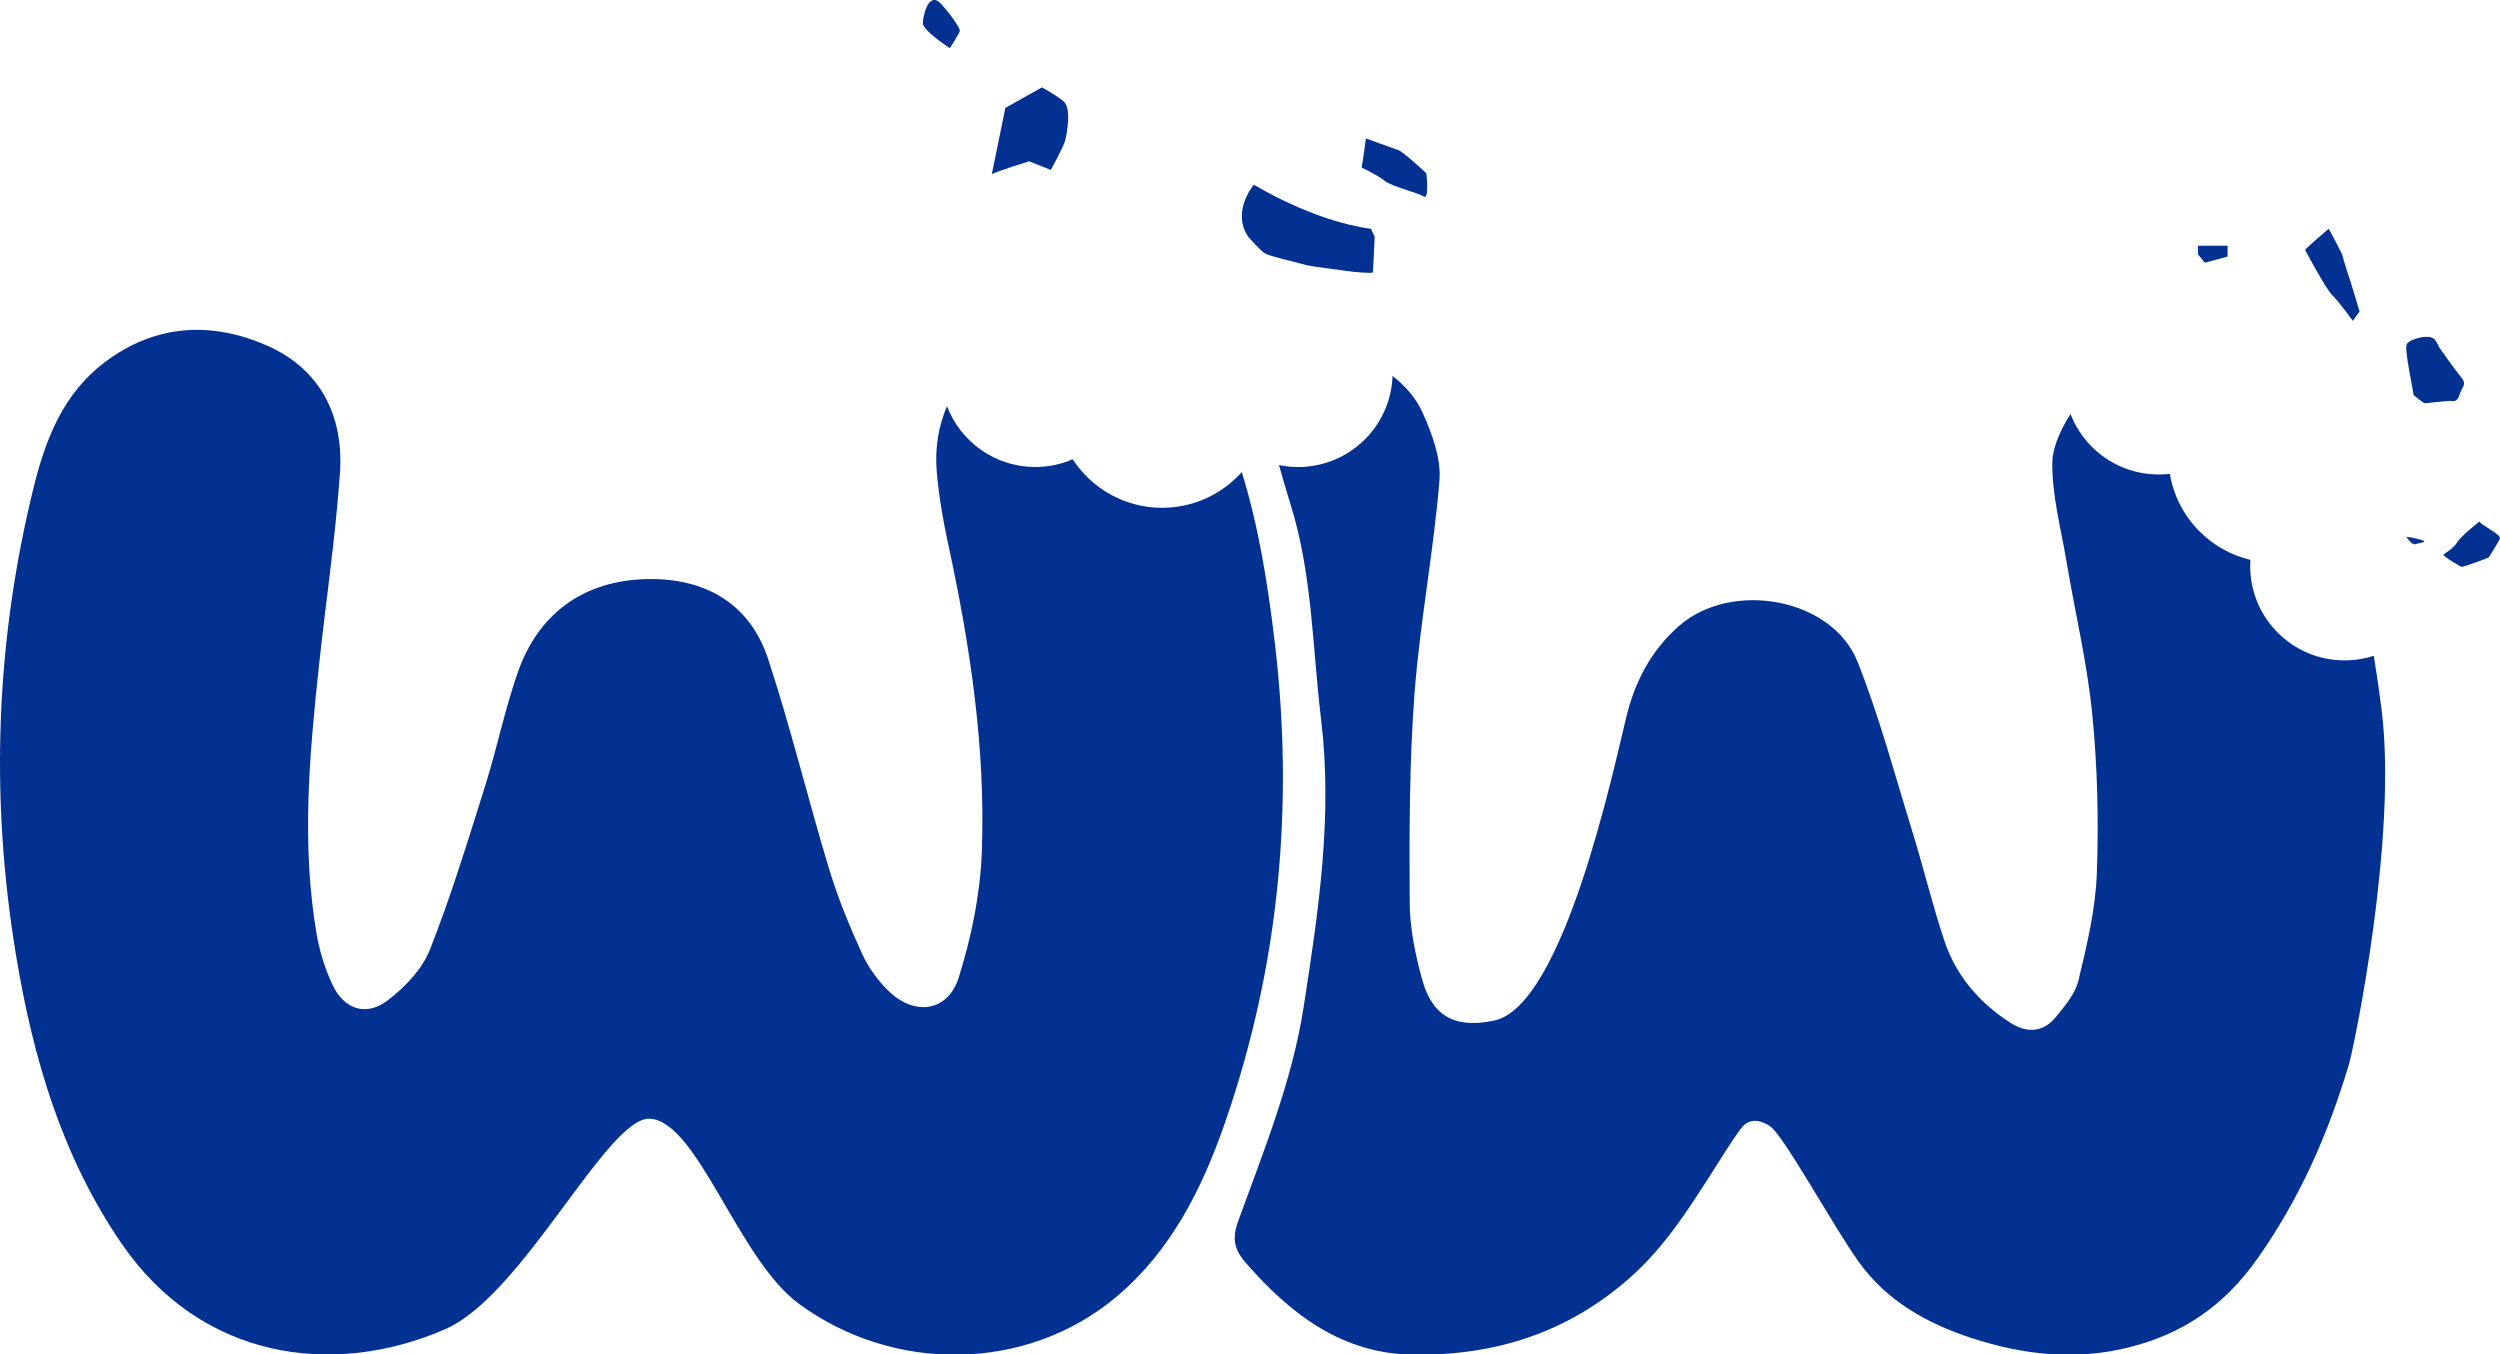 <?xml version="1.0" encoding="UTF-8" standalone="no"?><!DOCTYPE svg PUBLIC "-//W3C//DTD SVG 1.1//EN" "http://www.w3.org/Graphics/SVG/1.1/DTD/svg11.dtd"><svg width="100%" height="100%" viewBox="0 0 240 130" version="1.1" xmlns="http://www.w3.org/2000/svg" xmlns:xlink="http://www.w3.org/1999/xlink" xml:space="preserve" xmlns:serif="http://www.serif.com/" style="fill-rule:evenodd;clip-rule:evenodd;stroke-linejoin:round;stroke-miterlimit:2;"><g><path d="M133.685,36.086c1.264,0.992 2.281,2.179 2.867,3.489c0.911,2.037 1.808,4.409 1.636,6.541c-0.553,6.84 -1.877,13.62 -2.394,20.461c-0.502,6.662 -0.498,13.372 -0.462,20.059c0.013,2.482 0.536,5.019 1.204,7.426c1.088,3.921 3.63,4.593 6.894,3.914c6.675,-1.388 11.453,-24.083 12.704,-29.181c0.837,-3.414 2.384,-6.346 5.028,-8.682c5.046,-4.457 14.724,-2.713 17.159,3.408c2.095,5.263 3.558,10.781 5.235,16.207c1.087,3.518 1.946,7.109 3.109,10.599c1.114,3.342 3.341,5.918 6.291,7.835c1.566,1.018 3.146,0.996 4.375,-0.497c0.881,-1.069 1.889,-2.249 2.197,-3.534c0.806,-3.367 1.636,-6.805 1.765,-10.24c0.192,-5.11 0.065,-10.269 -0.439,-15.356c-0.486,-4.903 -1.649,-9.737 -2.466,-14.609c-0.534,-3.184 -1.412,-6.388 -1.367,-9.572c0.017,-1.188 0.642,-2.887 1.748,-4.615c0.441,1.151 1.126,2.23 2.053,3.157c2.043,2.043 4.821,2.906 7.487,2.59c0.339,2.029 1.291,3.975 2.856,5.539c1.392,1.392 3.086,2.299 4.871,2.722c-0.162,2.513 0.716,5.08 2.635,6.998c2.491,2.491 6.075,3.228 9.213,2.212c0.302,1.833 0.556,3.609 0.76,5.266c1.515,12.275 -2.662,32.314 -3.14,33.922c-1.975,6.651 -4.706,12.887 -8.77,18.653c-3.202,4.543 -7.157,7.252 -12.395,8.556c-5.152,1.282 -10.164,0.703 -15.094,-0.912c-4.294,-1.406 -8.159,-3.577 -10.846,-7.359c-2.519,-3.545 -7.19,-12.136 -8.485,-12.971c-1.314,-0.846 -2.202,-0.553 -2.78,0.223c-0.987,1.324 -1.833,2.753 -2.729,4.145c-2.342,3.64 -4.599,7.245 -7.956,10.203c-6.017,5.302 -12.961,7.459 -20.755,7.368c-6.869,-0.08 -11.815,-3.917 -16.073,-8.789c-0.847,-0.969 -1.48,-2.044 -0.797,-3.925c2.456,-6.763 5.23,-13.584 6.319,-20.626c1.406,-9.09 2.818,-18.298 1.68,-27.656c-0.843,-6.932 -0.827,-13.969 -2.957,-20.72c-0.385,-1.222 -0.735,-2.457 -1.084,-3.692c0.595,0.123 1.212,0.188 1.843,0.188c4.896,0 8.891,-3.89 9.06,-8.745Z" style="fill:#033192;fill-rule:nonzero;"/><path d="M119.209,45.318c1.621,5.217 2.472,10.623 3.133,16.048c1.93,15.831 0.487,31.355 -4.76,46.464c-2.201,6.341 -5.204,12.292 -10.412,16.666c-8.604,7.226 -21.371,7.368 -30.492,0.656c-5.819,-4.282 -9.703,-17.483 -14.276,-17.756c-4.087,-0.245 -12.17,16.937 -19.645,20.197c-10.905,4.757 -23.516,2.823 -31.071,-8.19c-5.743,-8.372 -8.514,-17.84 -10.142,-27.662c-2.501,-15.086 -1.983,-30.119 1.695,-44.993c1.142,-4.616 2.832,-8.97 6.827,-11.983c4.894,-3.69 10.31,-3.923 15.635,-1.558c5.074,2.253 7.318,6.768 6.935,12.212c-0.438,6.227 -1.365,12.418 -2.031,18.63c-0.913,8.522 -1.669,17.056 -0.215,25.591c0.284,1.665 0.804,3.34 1.516,4.87c1.11,2.386 3.229,3.11 5.31,1.527c1.65,-1.256 3.309,-2.983 4.05,-4.861c2.043,-5.174 3.666,-10.518 5.338,-15.832c1.139,-3.618 1.883,-7.368 3.154,-10.935c2.101,-5.896 6.826,-8.943 13.079,-8.817c5.262,0.106 9.239,2.613 10.904,7.677c2.181,6.637 3.825,13.449 5.848,20.141c0.837,2.768 1.95,5.468 3.147,8.104c0.601,1.325 1.516,2.596 2.56,3.614c2.508,2.446 5.709,2.003 6.745,-1.301c1.207,-3.852 2.057,-7.95 2.209,-11.974c0.381,-10.015 -1.116,-19.887 -3.236,-29.668c-0.488,-2.248 -0.879,-4.535 -1.081,-6.825c-0.207,-2.344 0.165,-4.488 0.978,-6.362c1.303,3.409 4.607,5.833 8.472,5.833c1.277,0 2.492,-0.264 3.595,-0.742c1.827,2.804 4.991,4.659 8.585,4.659c3.039,0 5.77,-1.326 7.646,-3.43Z" style="fill:#033192;fill-rule:nonzero;"/><path d="M236.1,37.928c0.232,-0.764 0.763,-0.995 0.186,-1.689c-0.579,-0.694 -2.084,-2.832 -2.084,-2.832l-0.007,-0.013c-0.161,-0.333 -0.306,-0.601 -0.409,-0.743c-0.509,-0.694 -2.454,-0.091 -2.732,0.37c-0.277,0.464 0.649,4.583 0.649,4.907c-0,0 0.947,0.787 1.087,0.787c0.139,-0 2.106,-0.232 2.384,-0.232c0.278,-0 0.694,0.209 0.926,-0.555Z" style="fill:#033192;fill-rule:nonzero;"/><path d="M119.833,22.741c0,-0 1.184,1.349 1.622,1.602c0.436,0.252 3.223,0.903 3.906,1.09c0.682,0.186 3.072,0.441 3.87,0.572c0.802,0.127 2.534,0.254 2.565,0.149c0.032,-0.107 0.17,-3.441 0.17,-3.441l-0.36,-0.748c-5.637,-0.757 -11.231,-4.238 -11.231,-4.238c-0,-0 -2.197,2.56 -0.542,5.014Z" style="fill:#033192;fill-rule:nonzero;"/><path d="M92.147,2.973c0.025,-0.191 -0.557,-1.199 -1.767,-2.564c-1.21,-1.364 -1.774,1.058 -1.786,1.799c-0.013,0.74 2.599,2.417 2.599,2.417c-0,-0 0.926,-1.463 0.954,-1.652Z" style="fill:#033192;fill-rule:nonzero;"/><path d="M136.93,16.635c-0,-0 -2.216,-2.071 -2.708,-2.23c-0.489,-0.159 -3.096,-1.121 -3.096,-1.121c-0,-0 -0.267,2.05 -0.411,2.8c0,-0 1.695,0.812 2.247,1.297c0.553,0.485 3.179,1.126 3.721,1.482c0.543,0.355 0.247,-2.228 0.247,-2.228Z" style="fill:#033192;fill-rule:nonzero;"/><path d="M225.872,30.8l0.646,-0.896c-0,-0 -0.646,-2.205 -0.879,-2.9c-0.231,-0.694 -0.694,-2.129 -0.74,-2.406c-0.047,-0.279 -1.343,-2.638 -1.343,-2.638c0,0 -2.083,1.758 -2.268,2.036c0,-0 1.992,3.749 2.616,4.351c0.625,0.602 1.968,2.453 1.968,2.453Z" style="fill:#033192;fill-rule:nonzero;"/><path d="M238.01,50.079c0,0 -1.772,1.388 -2.118,1.979c-0.346,0.588 -1.216,1.075 -1.32,1.179c-0.103,0.104 1.598,1.18 1.77,1.18c0.174,-0 2.536,-0.832 2.604,-0.936c0.07,-0.104 0.869,-1.389 1.043,-1.771c0.172,-0.383 -1.667,-1.215 -1.979,-1.631Z" style="fill:#033192;fill-rule:nonzero;"/><path d="M100.878,16.312c0,-0 1.252,-2.274 1.379,-2.823c0.131,-0.551 0.673,-3.109 -0.183,-3.79c-0.854,-0.681 -2.052,-1.308 -2.052,-1.308l-3.508,1.969l-1.302,6.363c0.624,-0.327 3.586,-1.239 3.586,-1.239l2.08,0.828Z" style="fill:#033192;fill-rule:nonzero;"/><path d="M213.848,24.632l0,-1.041l-2.847,0l-0,0.816l0.661,0.815l2.186,-0.59Z" style="fill:#033192;fill-rule:nonzero;"/><path d="M231.861,52.248c0.299,-0.122 0.951,-0.156 0.86,-0.296c-0.093,-0.138 -1.434,-0.416 -1.719,-0.416c0,0 0.562,0.834 0.859,0.712Z" style="fill:#033192;fill-rule:nonzero;"/></g></svg>
